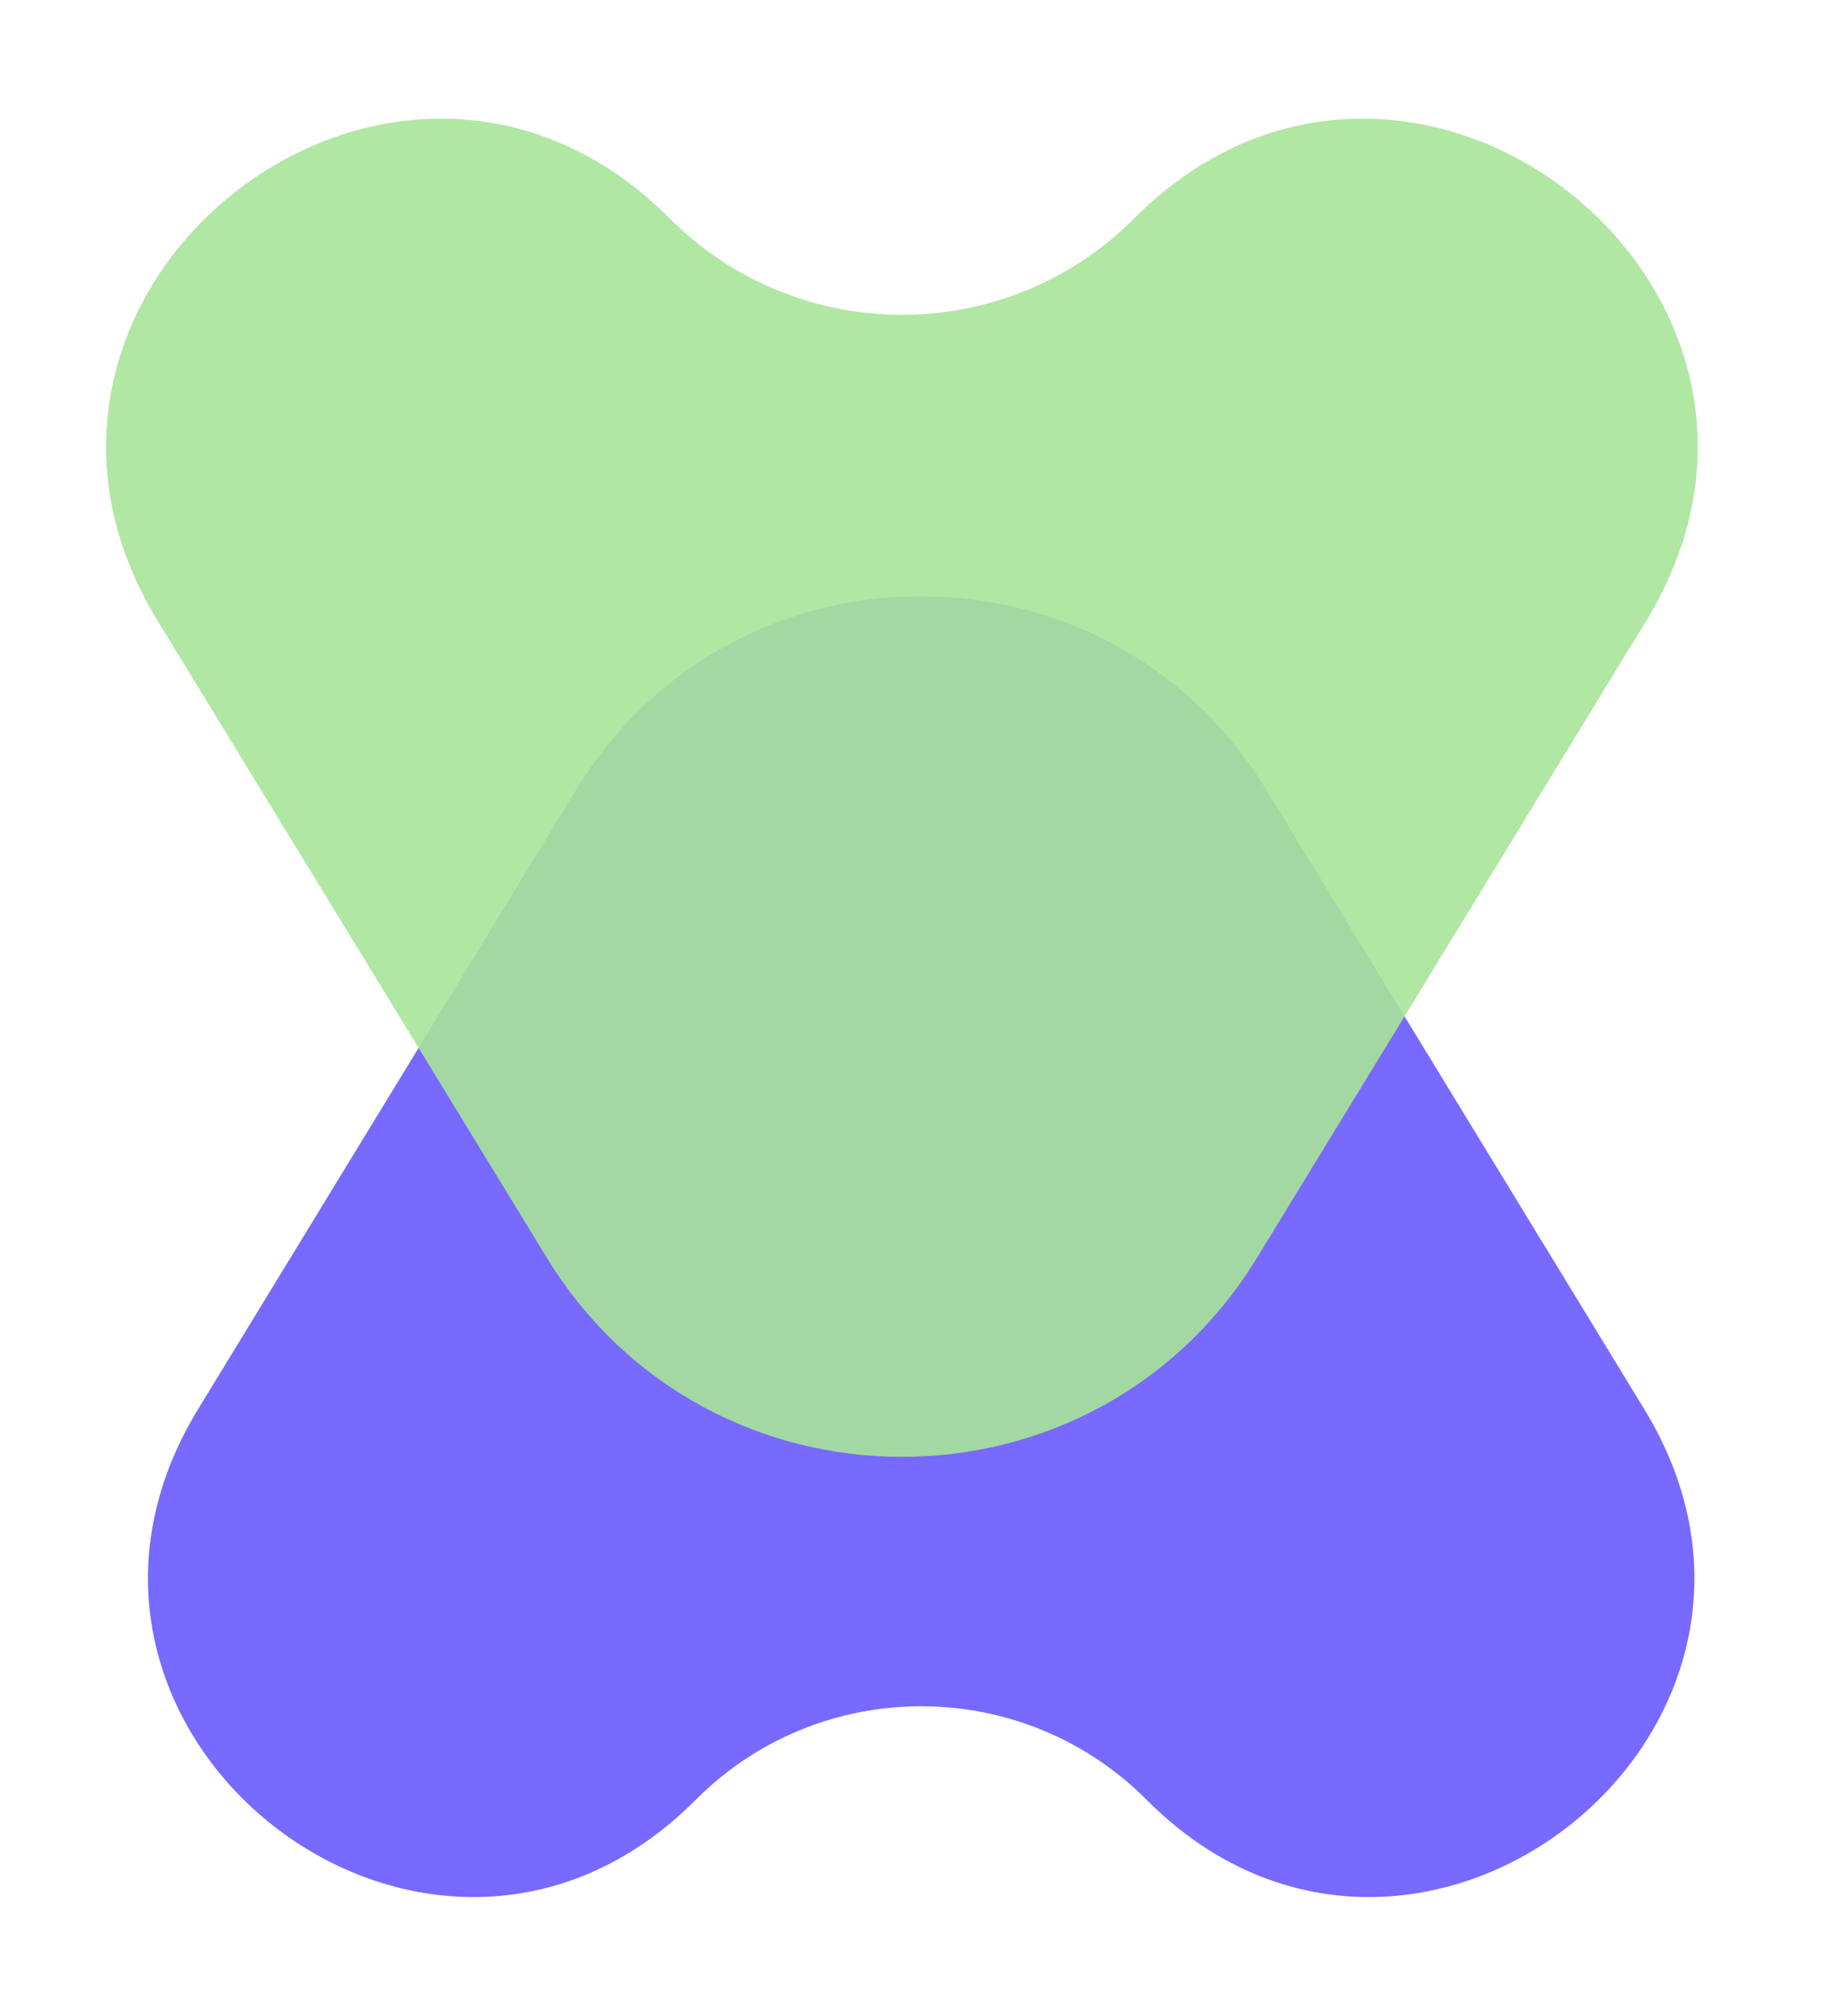 <svg width="69" height="76" viewBox="0 0 69 76" fill="none" xmlns="http://www.w3.org/2000/svg">
<g filter="url(#filter0_d_160_2731)">
<path d="M47.746 25.782C41.803 16.044 27.664 16.044 21.721 25.781L7.467 49.134C0.054 61.28 16.183 73.947 26.226 63.866C30.919 59.154 38.548 59.154 43.241 63.866C53.283 73.947 69.412 61.28 61.999 49.134L47.746 25.782Z" fill="#7869FF"/>
<path d="M47.398 43.419C41.278 53.432 26.736 53.432 20.616 43.419L5.948 19.416C-1.692 6.915 14.907 -6.136 25.253 4.237C30.084 9.081 37.93 9.081 42.761 4.237C53.107 -6.136 69.706 6.915 62.066 19.416L47.398 43.419Z" fill="#A8E499" fill-opacity="0.9"/>
</g>
<defs>
<filter id="filter0_d_160_2731" x="0" y="0.474" width="68.014" height="75.052" filterUnits="userSpaceOnUse" color-interpolation-filters="sRGB">
<feFlood flood-opacity="0" result="BackgroundImageFix"/>
<feColorMatrix in="SourceAlpha" type="matrix" values="0 0 0 0 0 0 0 0 0 0 0 0 0 0 0 0 0 0 127 0" result="hardAlpha"/>
<feOffset dy="4"/>
<feGaussianBlur stdDeviation="2"/>
<feComposite in2="hardAlpha" operator="out"/>
<feColorMatrix type="matrix" values="0 0 0 0 0 0 0 0 0 0 0 0 0 0 0 0 0 0 0.08 0"/>
<feBlend mode="normal" in2="BackgroundImageFix" result="effect1_dropShadow_160_2731"/>
<feBlend mode="normal" in="SourceGraphic" in2="effect1_dropShadow_160_2731" result="shape"/>
</filter>
</defs>
</svg>
